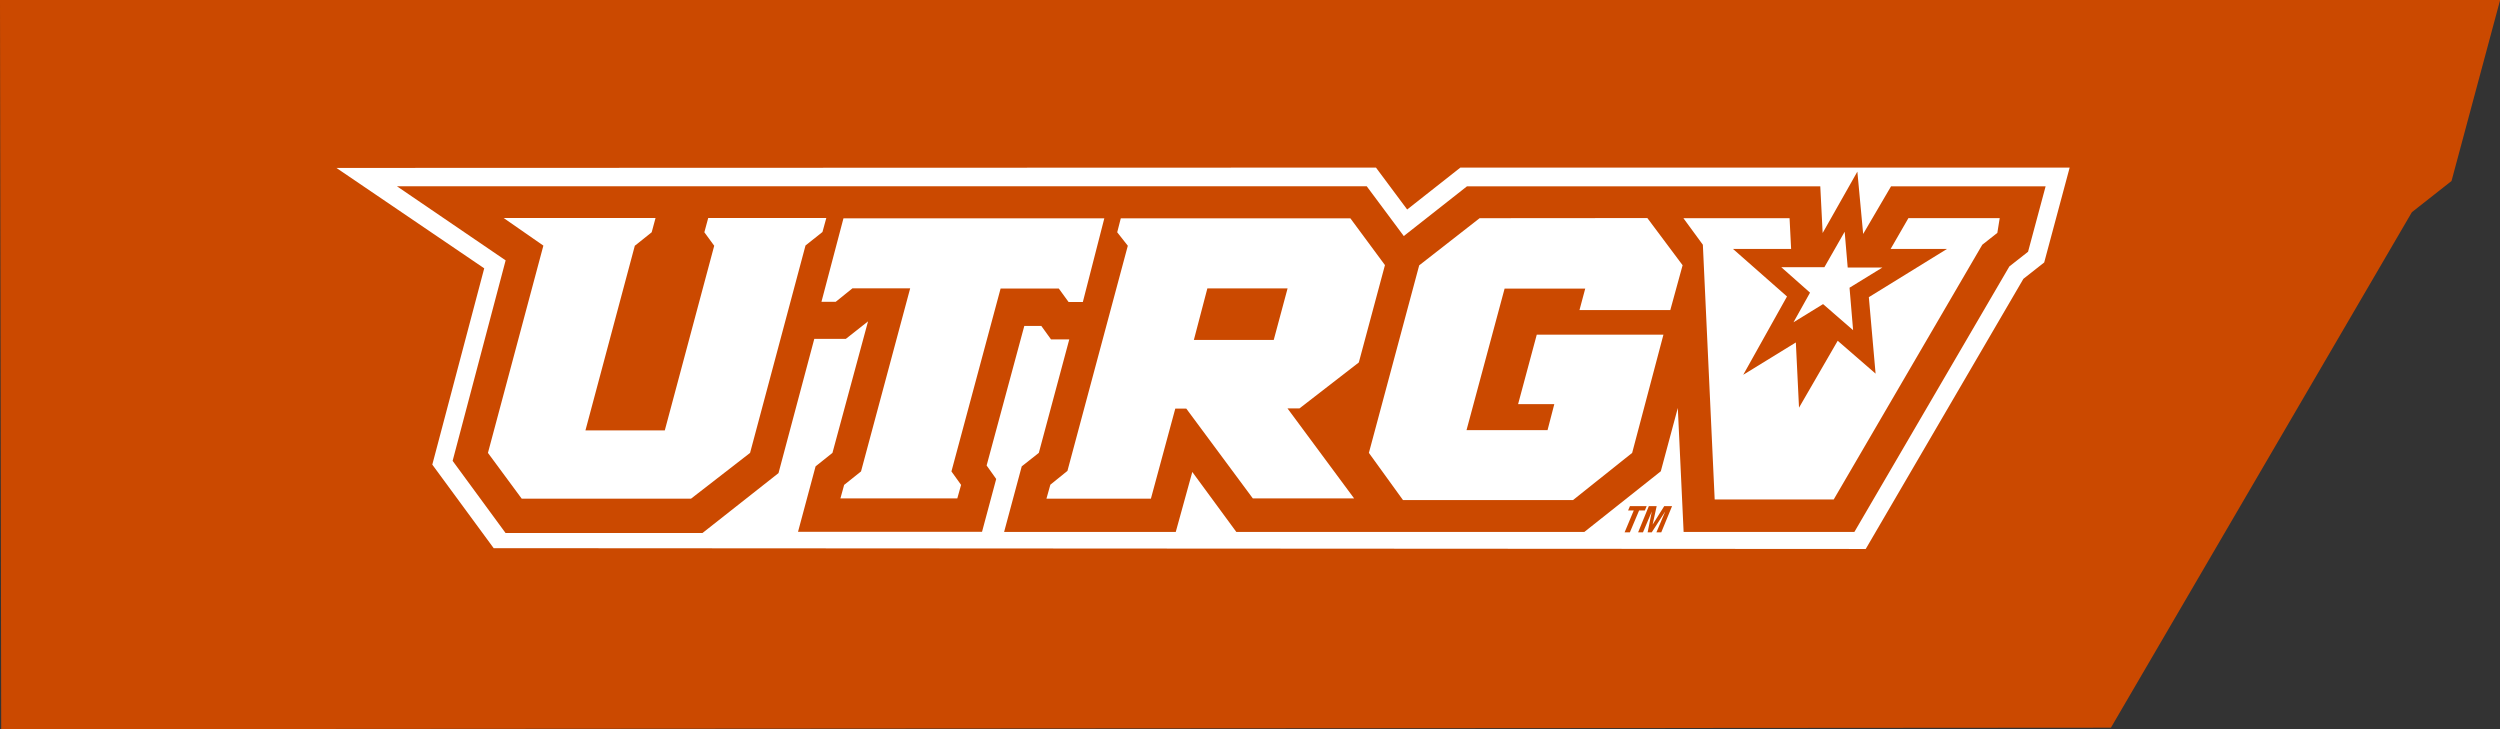 <svg width="264" height="77" viewBox="0 0 264 77" fill="none" xmlns="http://www.w3.org/2000/svg">
<rect x="0" y="0" width="264" height="77" fill="#333333" stroke="none"/>
<g clip-path="url(#clip0_34_86)">
<path d="M0 0L0.128 77L222.913 76.844L254.694 22.408L258.88 19.113L264.014 0H0Z" fill="#CB4900"/>
<path d="M156.248 23.041L149.866 28.022L144.554 47.825L148.155 52.806H166.11L172.356 47.825L175.658 35.344H162.281L160.312 42.673H164.135L163.421 45.42H154.865L158.886 30.477H167.4L166.794 32.74H176.385L177.683 28.008L173.961 23.027L156.248 23.041Z" fill="white"/>
<path d="M87.258 23.02H74.787L74.38 24.528L75.421 25.951L70.202 45.449H61.823L67.036 25.951L68.818 24.528L69.225 23.02H53.181L57.381 25.937L51.526 47.825L55.092 52.657H72.976L79.208 47.825L85.062 25.923L86.852 24.5L87.258 23.02Z" fill="white"/>
<path d="M116.616 23.055H89.07L86.745 31.872H88.25L90.018 30.448H96.115L90.924 49.782L89.141 51.205L88.749 52.628H101.092L101.491 51.205L100.472 49.782L105.663 30.47H111.809L112.843 31.893H114.348L116.616 23.055Z" fill="white"/>
<path d="M143.491 38.276L146.251 27.994L142.6 23.055H118.355L117.978 24.528L119.097 25.951L112.722 49.725L110.918 51.184L110.505 52.657H121.536L124.11 43.15H125.272L132.296 52.628H142.992L135.961 43.129H137.223L143.491 38.276ZM134.506 35.899H126.071L127.497 30.456H135.968L134.506 35.899Z" fill="white"/>
<path d="M154.216 17.697L148.597 22.123L145.302 17.697L35.525 17.733L51.134 28.335L45.651 49.063L52.133 57.887L197.021 57.972L213.671 29.445L215.868 27.716L218.556 17.697H154.216ZM171.558 56.215L172.527 53.902H171.928L172.121 53.447H173.889L173.697 53.902H173.091L172.114 56.215H171.558ZM175.43 56.215H174.916L175.85 54.009L174.424 56.215H173.989L174.431 54.009L173.497 56.215H172.984L174.117 53.447H174.945L174.517 55.396L175.743 53.447H176.57L175.43 56.215ZM214.163 26.585L212.188 28.136L195.823 56.172H177.79L177.177 43.079L175.38 49.768L167.308 56.172H130.556L125.907 49.839L124.16 56.172H106.034L107.895 49.248L109.699 47.825L112.915 35.842H110.989L109.963 34.419H108.166L104.187 49.156L105.199 50.579L103.702 56.158H84.271L86.125 49.248L87.907 47.825L91.665 33.935L89.319 35.785H85.989L82.21 49.96L74.181 56.286H53.388L47.797 48.665L53.395 27.495L41.914 19.668H144.325L148.24 24.927L154.914 19.675H192.222L192.472 24.606L196.137 18.124L196.75 24.706L199.695 19.675H216.017L214.163 26.585Z" fill="white"/>
<path d="M199.652 26.286H205.607L197.349 31.381L198.062 39.457L194.062 35.985L189.976 43.05L189.641 36.163L184.086 39.578L188.707 31.309L183.002 26.286H189.142L188.978 23.041H177.768L179.822 25.845L181.07 52.742H193.641L209.329 25.845L210.919 24.592L211.169 23.034H201.528L199.652 26.286Z" fill="white"/>
<path d="M191.139 30.904L189.392 34.035L192.515 32.114L195.688 34.867L195.31 30.384L198.783 28.25H195.117L194.797 24.471L192.657 28.214H188.101L191.139 30.904Z" fill="white"/>
</g>
<defs>
<clipPath id="clip0_34_86">
<rect width="264" height="77" fill="white"/>
</clipPath>
</defs>
</svg>
